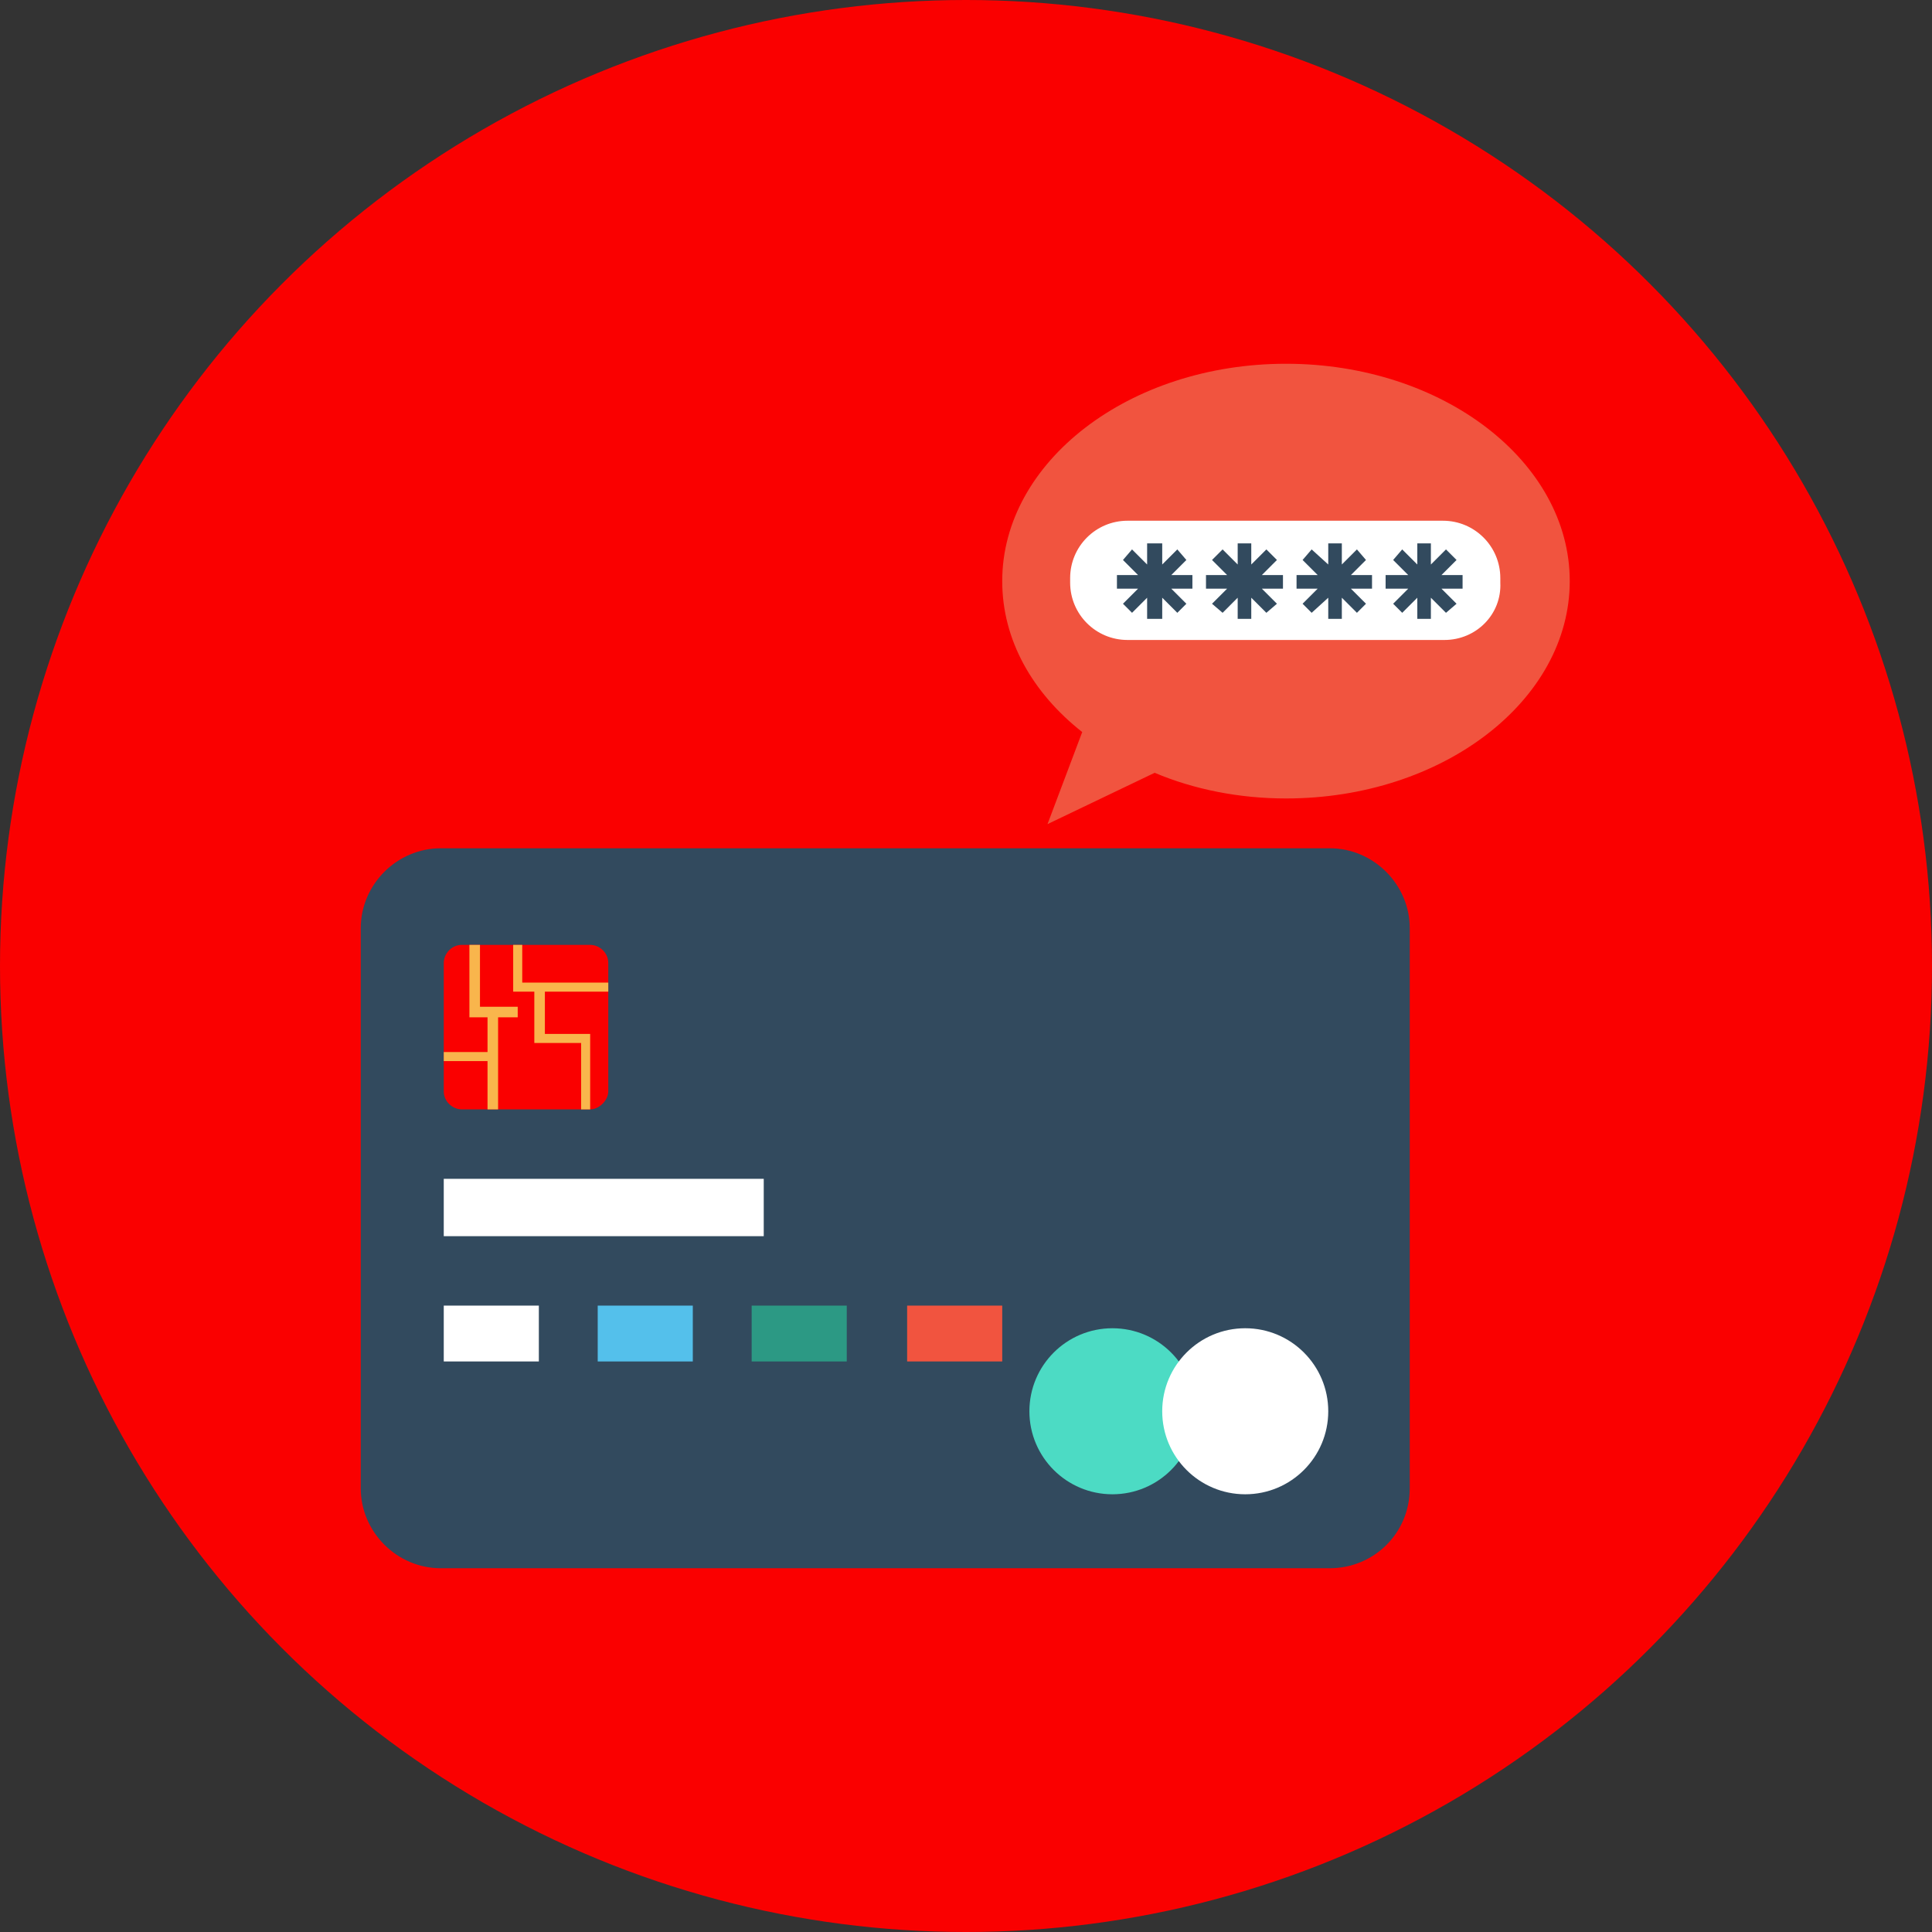 <?xml version="1.0"?>
<svg xmlns="http://www.w3.org/2000/svg" xmlns:xlink="http://www.w3.org/1999/xlink" version="1.1" id="Layer_1" x="0px" y="0px" viewBox="0 0 504.123 504.123" style="enable-background:new 0 0 504.123 504.123;" xml:space="preserve" width="512px" height="512px" class=""><rect x="0" y="0" width="504.123" height="504.123" fill="#333333" stroke="none"/><g><circle style="fill:#FA0000" cx="252.062" cy="252.062" r="252.062" data-original="#FFD05B" class="active-path" data-old_color="#fa0000"/><path style="fill:#324A5E;" d="M346.978,409.206H115.003c-11.422,0-20.874-9.452-20.874-20.874V242.215  c0-11.422,9.452-20.874,20.874-20.874h231.975c11.422,0,20.874,9.452,20.874,20.874v146.117  C367.852,400.148,358.4,409.206,346.978,409.206z" data-original="#324A5E"/><rect x="115.791" y="307.594" style="fill:#FFFFFF;" width="83.495" height="14.966" data-original="#FFFFFF" class=""/><path style="fill:#FA0000" d="M153.994,289.477h-33.477c-2.363,0-4.726-1.969-4.726-4.726v-33.477c0-2.363,1.969-4.726,4.726-4.726  h33.477c2.363,0,4.726,1.969,4.726,4.726v33.477C158.72,287.114,156.357,289.477,153.994,289.477z" data-original="#FFD05B" class="active-path" data-old_color="#fa0000"/><g>
	<polygon style="fill:#F9B54C;" points="153.994,269.785 142.178,269.785 142.178,258.757 158.72,258.757 158.72,256.394    136.271,256.394 136.271,246.548 133.908,246.548 133.908,258.757 139.422,258.757 139.422,272.148 151.631,272.148    151.631,289.477 153.994,289.477  " data-original="#F9B54C"/>
	<polygon style="fill:#F9B54C;" points="129.969,275.692 129.969,265.452 135.089,265.452 135.089,262.695 125.243,262.695    125.243,246.548 122.486,246.548 122.486,265.452 127.212,265.452 127.212,274.511 115.791,274.511 115.791,276.874    127.212,276.874 127.212,289.477 129.969,289.477 129.969,276.874  " data-original="#F9B54C"/>
</g><polygon style="fill:#324A5E;" points="348.948,305.625 348.948,325.317 363.52,315.471 " data-original="#324A5E"/><rect x="115.791" y="340.677" style="fill:#FFFFFF;" width="24.812" height="14.572" data-original="#FFFFFF" class=""/><rect x="155.963" y="340.677" style="fill:#54C0EB;" width="24.812" height="14.572" data-original="#54C0EB" class=""/><rect x="196.135" y="340.677" style="fill:#2C9984;" width="24.812" height="14.572" data-original="#2C9984" class=""/><g>
	<rect x="236.702" y="340.677" style="fill:#F1543F;" width="24.812" height="14.572" data-original="#F1543F"/>
	<path style="fill:#F1543F;" d="M335.557,94.917c-40.96,0-74.043,25.6-74.043,56.714c0,15.36,7.877,29.145,20.874,39.385   l-9.059,24.025l27.963-13.391c10.24,4.332,22.055,6.695,34.265,6.695c40.96,0,74.043-25.6,74.043-56.714   S376.517,94.917,335.557,94.917z" data-original="#F1543F"/>
</g><path style="fill:#FFFFFF;" d="M376.911,166.991h-82.708c-8.271,0-14.966-6.695-14.966-14.966v-1.182  c0-8.271,6.695-14.966,14.966-14.966h82.314c8.271,0,14.966,6.695,14.966,14.966v1.182  C391.877,160.295,385.182,166.991,376.911,166.991z" data-original="#FFFFFF" class=""/><g>
	<polygon style="fill:#324A5E;" points="333.194,146.117 330.437,143.36 326.498,147.298 326.498,141.785 322.954,141.785    322.954,147.298 319.015,143.36 316.258,146.117 320.197,150.055 314.683,150.055 314.683,153.6 320.197,153.6 316.258,157.538    319.015,159.902 322.954,155.963 322.954,161.477 326.498,161.477 326.498,155.963 330.437,159.902 333.194,157.538 329.255,153.6    334.769,153.6 334.769,150.055 329.255,150.055  " data-original="#324A5E"/>
	<polygon style="fill:#324A5E;" points="356.431,146.117 354.068,143.36 350.129,147.298 350.129,141.785 346.585,141.785    346.585,147.298 342.252,143.36 339.889,146.117 343.828,150.055 338.314,150.055 338.314,153.6 343.828,153.6 339.889,157.538    342.252,159.902 346.585,155.963 346.585,161.477 350.129,161.477 350.129,155.963 354.068,159.902 356.431,157.538 352.492,153.6    358.006,153.6 358.006,150.055 352.492,150.055  " data-original="#324A5E"/>
	<polygon style="fill:#324A5E;" points="381.637,150.055 376.123,150.055 380.062,146.117 377.305,143.36 373.366,147.298    373.366,141.785 369.822,141.785 369.822,147.298 365.883,143.36 363.52,146.117 367.458,150.055 361.551,150.055 361.551,153.6    367.458,153.6 363.52,157.538 365.883,159.902 369.822,155.963 369.822,161.477 373.366,161.477 373.366,155.963 377.305,159.902    380.062,157.538 376.123,153.6 381.637,153.6  " data-original="#324A5E"/>
	<polygon style="fill:#324A5E;" points="309.563,146.117 307.2,143.36 303.262,147.298 303.262,141.785 299.323,141.785    299.323,147.298 295.385,143.36 293.022,146.117 296.96,150.055 291.446,150.055 291.446,153.6 296.96,153.6 293.022,157.538    295.385,159.902 299.323,155.963 299.323,161.477 303.262,161.477 303.262,155.963 307.2,159.902 309.563,157.538 305.625,153.6    311.138,153.6 311.138,150.055 305.625,150.055  " data-original="#324A5E"/>
</g><circle style="fill:#4CDBC4" cx="290.265" cy="368.246" r="21.662" data-original="#4CDBC4" class=""/><circle style="fill:#FFFFFF;" cx="324.923" cy="368.246" r="21.662" data-original="#FFFFFF" class=""/></g> </svg>
